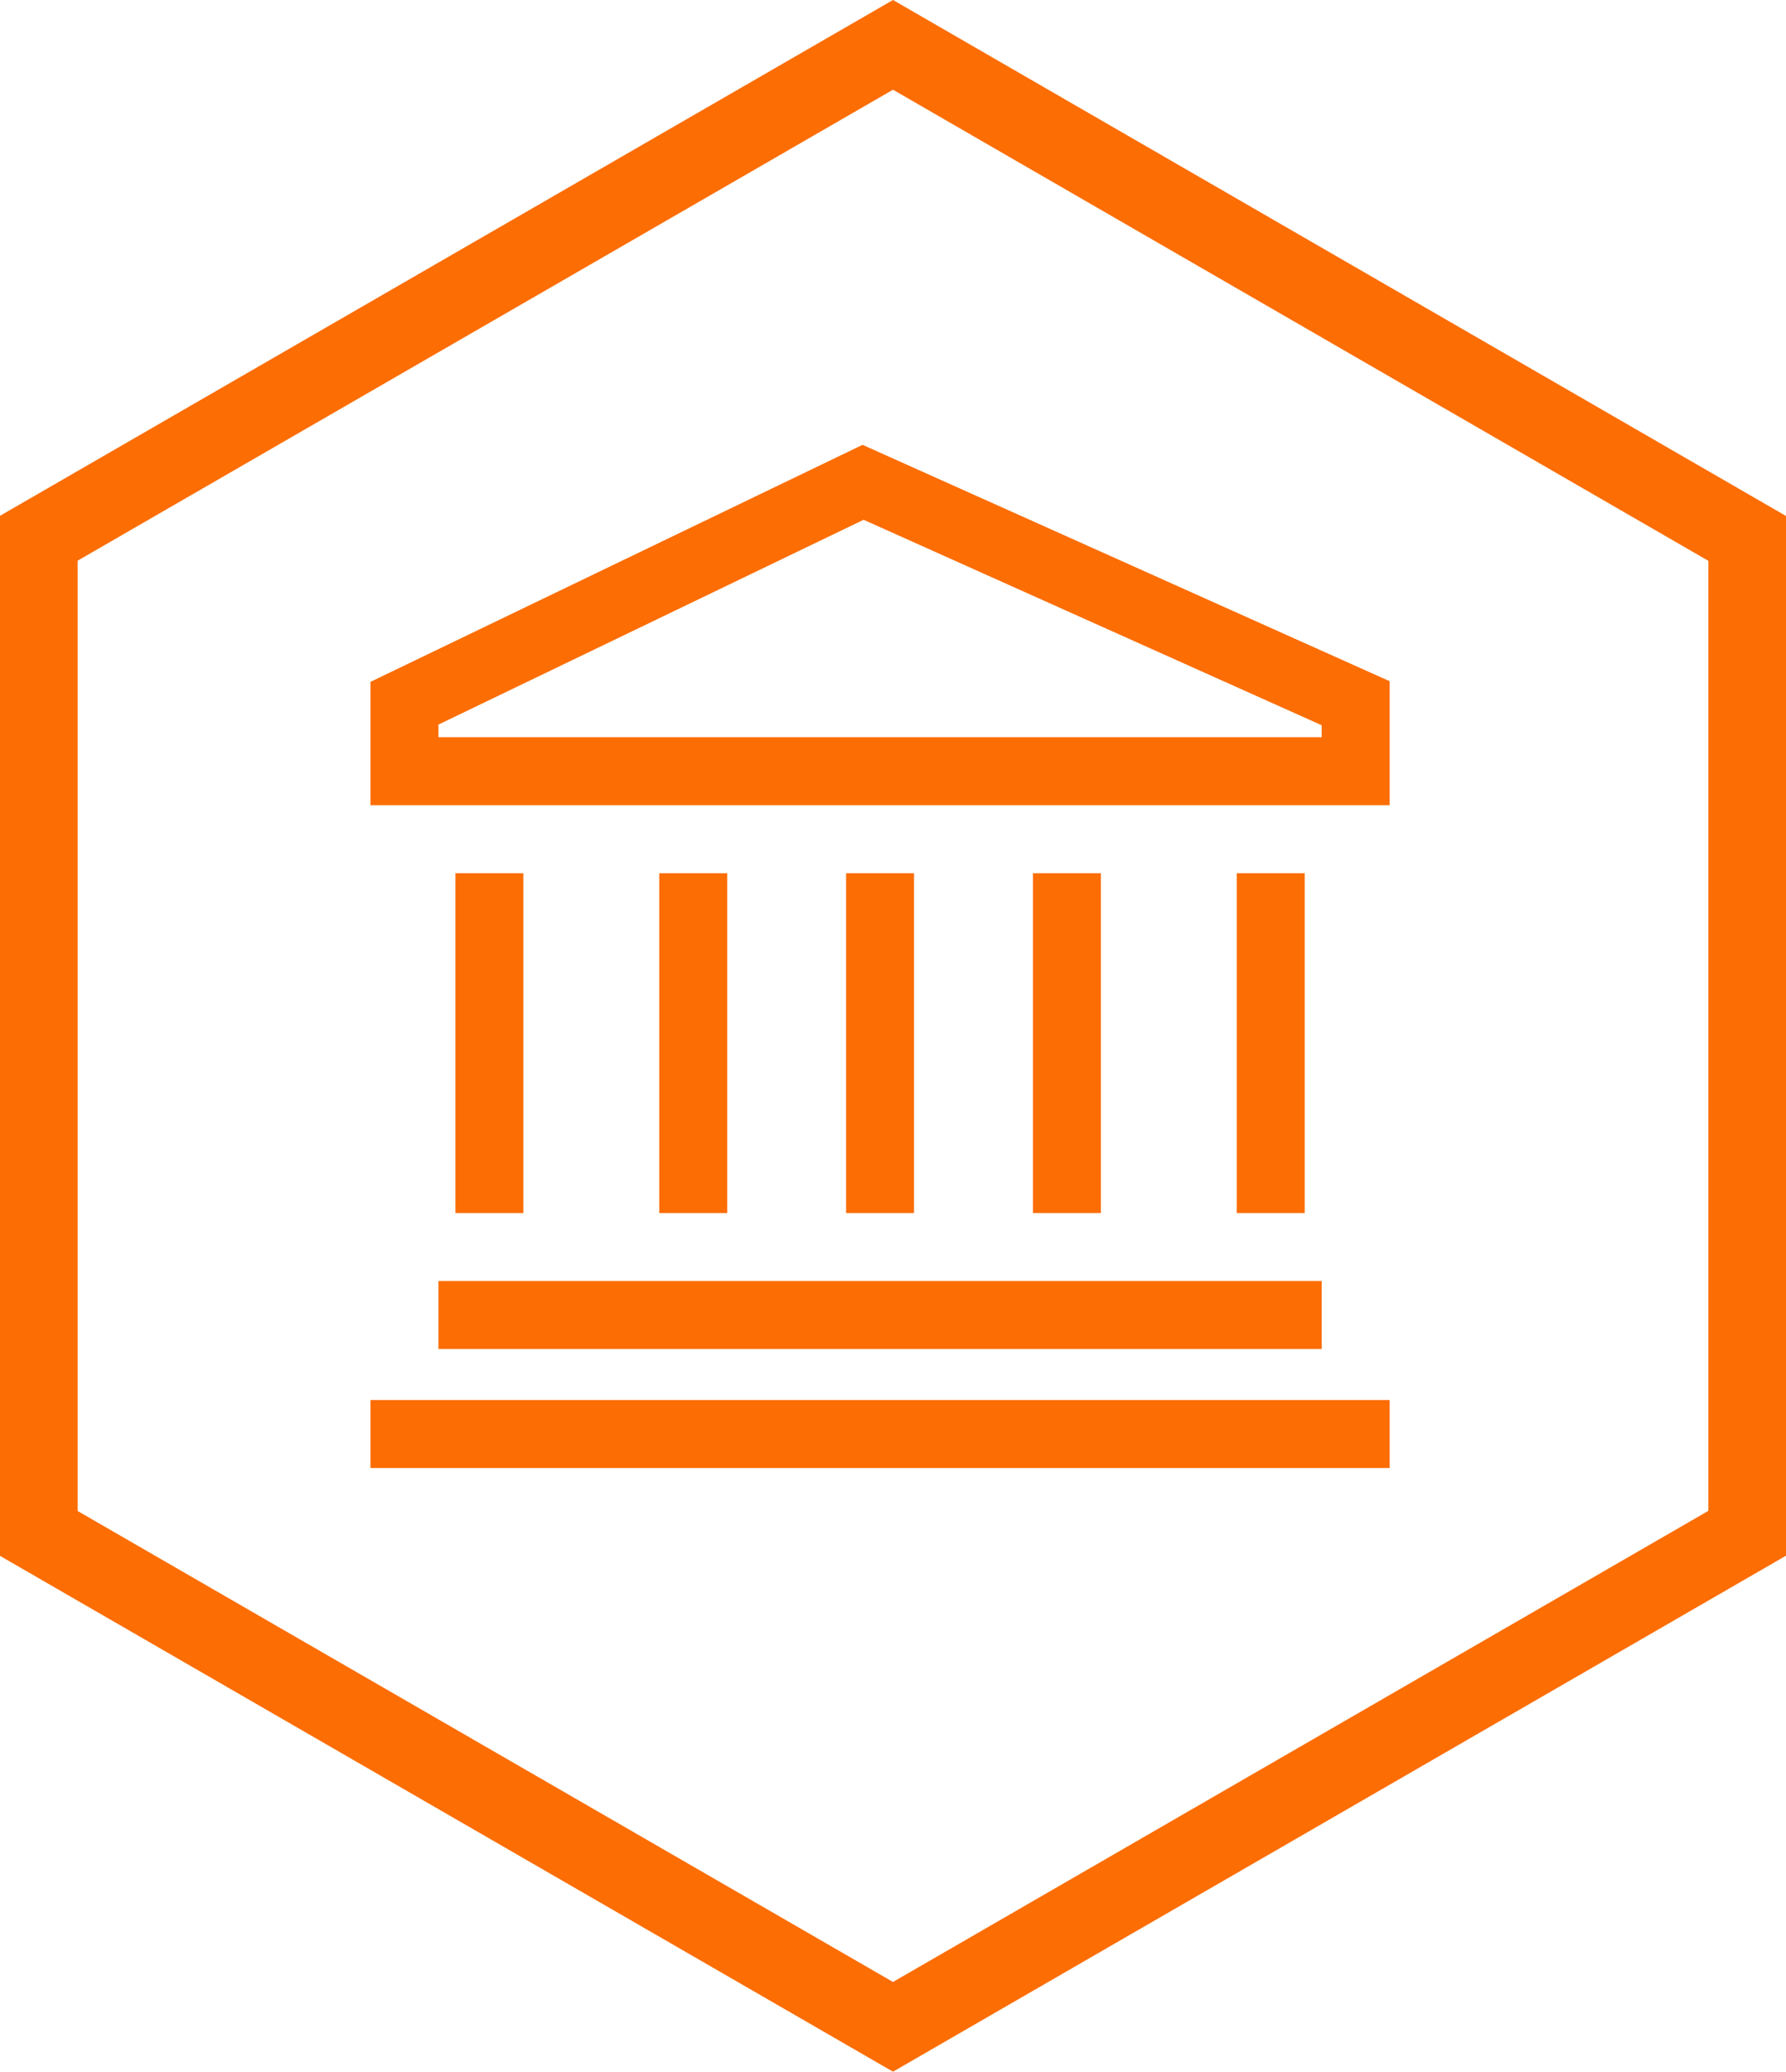 <?xml version="1.0" encoding="UTF-8"?>
<svg xmlns="http://www.w3.org/2000/svg" width="69" height="80" viewBox="0 0 69 80" fill="none">
  <path d="M34.5 1.732L67.5 20.791V59.209L34.5 78.268L1.5 59.215L1.5 20.785L34.5 1.732Z" stroke="#FC6D04" stroke-width="3"></path>
  <path d="M33.324 17.178L14.312 26.331V31.094H53.688V26.306L33.324 17.178ZM51.062 28.469H16.938V27.981L33.364 20.072L51.062 28.006V28.469ZM16.938 49.469H51.062V52.094H16.938V49.469ZM14.312 54.062H53.688V56.688H14.312V54.062ZM17.594 33.719H20.219V46.844H17.594V33.719ZM47.781 33.719H50.406V46.844H47.781V33.719ZM39.906 33.719H42.531V46.844H39.906V33.719ZM25.469 33.719H28.094V46.844H25.469V33.719ZM32.688 33.719H35.312V46.844H32.688V33.719Z" fill="#FC6D04"></path>
</svg>
